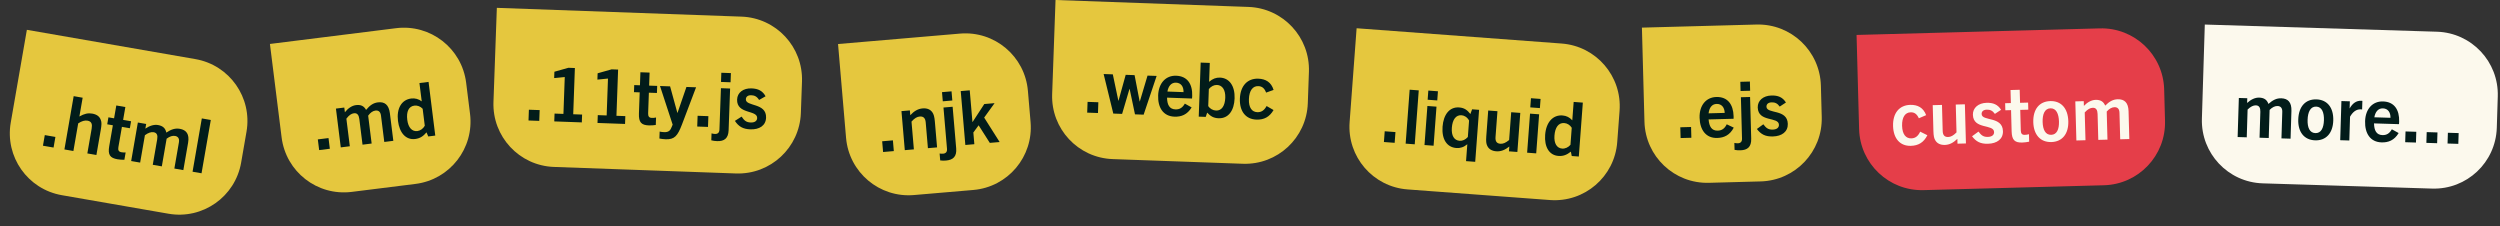 <svg width="1593" height="144" viewBox="0 0 1593 144" fill="none" xmlns="http://www.w3.org/2000/svg">
<rect x="0" y="0" width="1593" height="144" fill="#333333" stroke="none"/>
<path d="M17.123 19L124.513 37.664C146.278 41.447 160.856 62.157 157.073 83.922L153.649 103.627C149.866 125.392 129.155 139.97 107.39 136.187L39.409 124.372C17.644 120.59 3.067 99.879 6.849 78.114L17.123 19Z" fill="#E5C73E"/>
<path d="M34.129 94.02L35.304 87.257L28.541 86.082L27.366 92.844L34.129 94.02ZM61.428 98.764L64.165 83.016C64.748 79.659 64.855 77.923 64.234 76.451C63.491 74.276 61.733 72.899 58.754 72.381C56.105 71.921 53.727 72.433 50.589 74.226L52.669 62.261L46.946 61.267L41.045 95.222L46.767 96.216L49.825 78.624C52.029 77.156 53.982 76.57 55.732 76.874C58.475 77.35 58.88 79.224 58.395 82.014L55.658 97.762L61.428 98.764ZM80.064 97.131C79.077 97.203 78.209 97.15 77.358 97.002C75.655 96.706 75.094 95.732 75.439 93.745L77.683 80.835L82.743 81.714L83.516 77.269L78.455 76.389L79.877 68.208L74.108 67.205L72.686 75.387L69.092 74.762L68.319 79.207L71.913 79.832L69.595 93.168C68.642 98.654 70.143 100.669 74.825 101.482C76.386 101.754 77.837 101.811 79.25 101.813L80.064 97.131ZM116.825 108.392L119.858 90.942C120.803 85.503 118.786 82.814 114.577 82.083C111.597 81.565 109.058 82.439 105.974 84.485C105.394 81.656 103.747 80.201 100.673 79.666C98.167 79.231 95.233 80.134 92.624 81.97L93.142 78.991L87.845 78.07L83.579 102.614L89.302 103.609L92.335 86.158C94.516 84.54 96.366 83.985 97.927 84.256C100.055 84.626 100.596 86.279 100.168 88.738L97.341 105.006L103.111 106.009L106.176 88.369C108.191 86.868 109.939 86.343 111.547 86.623C113.155 86.902 114.481 87.961 114.004 90.704L111.103 107.398L116.825 108.392ZM128.418 110.407L134.32 76.452L128.597 75.458L122.696 109.413L128.418 110.407Z" fill="#021C1A"/>
<path d="M172 28.006L252.375 17.961C274.296 15.221 294.287 30.77 297.027 52.691L299.507 72.537C302.247 94.458 286.697 114.449 264.777 117.189L224.093 122.274C202.172 125.013 182.181 109.464 179.441 87.543L172 28.006Z" fill="#E5C73E"/>
<path d="M210.177 94.787L209.326 87.976L202.515 88.828L203.366 95.638L210.177 94.787ZM250.626 89.732L248.43 72.156C247.745 66.679 245.03 64.697 240.791 65.226C237.791 65.601 235.617 67.179 233.266 70.037C231.885 67.501 229.884 66.59 226.788 66.977C224.264 67.292 221.722 69.013 219.763 71.531L219.388 68.53L214.053 69.197L217.143 93.917L222.906 93.196L220.709 75.621C222.323 73.436 223.93 72.365 225.502 72.168C227.645 71.9 228.646 73.323 228.955 75.8L231.003 92.184L236.814 91.458L234.593 73.692C236.082 71.668 237.6 70.656 239.219 70.454C240.839 70.251 242.417 70.876 242.762 73.639L244.863 90.452L250.626 89.732ZM277.354 86.391L273.079 52.193L267.269 52.92L268.727 64.589C266.75 63.094 264.446 62.463 262.017 62.767C255.873 63.535 252.604 69.119 253.599 77.073C254.545 84.647 258.611 89.314 264.565 88.57C267.756 88.171 269.751 86.713 271.775 84.331L272.876 86.951L277.354 86.391ZM270.668 80.116C269.644 81.986 267.822 83.277 265.964 83.51C262.582 83.932 260.13 81.336 259.511 76.383C258.856 71.144 260.416 67.756 264.035 67.304C265.988 67.06 267.87 67.792 269.316 69.304L270.668 80.116Z" fill="#021C1A"/>
<path d="M672.588 0L795.509 4.413C817.586 5.205 834.84 23.745 834.048 45.822L833.33 65.809C832.538 87.886 813.998 105.141 791.921 104.348L708.975 101.371C686.897 100.578 669.643 82.038 670.435 59.961L672.588 0Z" fill="#E5C73E"/>
<path d="M699.622 72.016L699.868 65.157L693.008 64.91L692.762 71.77L699.622 72.016ZM728.725 73.061L737.008 48.382L731.204 48.174L726.289 64.664L726.193 64.661L722.953 47.878L717.293 47.675L712.714 64.177L712.618 64.173L709.09 47.38L703.238 47.17L709.394 72.367L715.006 72.569L719.708 56.647L719.804 56.65L723.209 72.863L728.725 73.061ZM759.312 68.443L754.98 66.03C753.492 68.667 751.626 69.8 748.988 69.706C745.103 69.566 743.717 66.683 743.637 62.213L759.563 62.785C759.637 62.067 759.654 61.587 759.668 61.203C759.943 53.528 756.569 48.508 749.47 48.253C742.946 48.019 738.258 52.846 737.974 60.761C737.697 68.484 741.146 74.083 748.389 74.343C752.658 74.496 756.503 73.097 759.312 68.443ZM749.359 52.668C752.477 52.78 754.266 55.15 754.138 58.699L743.873 58.331C744.473 54.99 746.241 52.556 749.359 52.668ZM768.296 74.481L769.209 71.776C771.431 74.114 773.312 75.238 776.478 75.352C782.858 75.581 786.408 70.329 786.682 62.702C786.968 54.739 783.308 49.66 777.36 49.447C774.913 49.359 772.724 50.145 770.443 52.128L770.875 40.088L765.071 39.88L763.835 74.321L768.296 74.481ZM770.278 56.733C771.733 55.008 773.592 54.066 775.462 54.133C778.868 54.256 780.922 57.259 780.743 62.248C780.553 67.525 778.427 70.57 774.877 70.443C772.91 70.372 770.98 69.294 769.887 67.622L770.278 56.733ZM807.083 67.565C805.592 70.297 803.769 71.576 801.179 71.483C797.773 71.361 795.611 68.69 795.811 63.125C796.009 57.609 798.321 54.762 801.727 54.884C804.175 54.924 805.713 56.228 806.766 59.004L811.534 57.302C810.029 52.397 806.55 50.302 801.801 50.132C794.942 49.886 790.353 54.62 790.057 62.871C789.769 70.882 793.717 75.97 800.577 76.217C805.469 76.392 808.948 74.5 811.506 70.125L807.083 67.565Z" fill="#021C1A"/>
<path d="M316.588 5L472.487 10.597C494.565 11.389 511.819 29.929 511.027 52.006L510.309 71.993C509.517 94.07 490.977 111.325 468.9 110.532L352.975 106.371C330.897 105.578 313.643 87.038 314.435 64.961L316.588 5Z" fill="#E5C73E"/>
<path d="M343.622 77.016L343.868 70.157L337.008 69.91L336.762 76.77L343.622 77.016ZM370.736 77.99L370.915 73.001L365.255 72.798L366.312 43.344L362.187 43.196L353.259 45.71L353.114 49.739L359.863 49.069L359.019 72.574L353.359 72.371L353.179 77.359L370.736 77.99ZM398.281 78.978L398.46 73.99L392.8 73.786L393.857 44.333L389.732 44.185L380.804 46.699L380.659 50.728L387.407 50.058L386.564 73.562L380.903 73.359L380.724 78.348L398.281 78.978ZM418.035 74.884C417.067 75.09 416.2 75.155 415.337 75.124C413.61 75.062 412.921 74.172 412.994 72.158L413.464 59.062L418.596 59.246L418.758 54.737L413.626 54.553L413.923 46.255L408.071 46.044L407.773 54.343L404.128 54.212L403.966 58.721L407.611 58.852L407.126 72.379C406.926 77.944 408.687 79.736 413.436 79.907C415.019 79.963 416.465 79.823 417.864 79.633L418.035 74.884ZM434.568 79.272L443.534 55.627L437.394 55.406L431.71 71.917L431.614 71.914L426.985 55.033L420.557 54.802L428.608 79.395L428.184 80.484C427.173 83.234 426.078 84.299 423.152 84.194C422.336 84.165 421.331 84.081 420.33 83.853L420.172 88.266C421.316 88.499 422.654 88.691 424.093 88.743C429.802 88.948 431.757 86.664 434.568 79.272ZM451.13 80.876L451.377 74.016L444.517 73.77L444.271 80.629L451.13 80.876ZM464.275 82.981L465.229 56.406L459.377 56.196L458.43 82.579C458.361 84.497 457.367 85.422 455.593 85.359C454.921 85.335 454.205 85.213 453.396 84.992L453.238 89.405C454.523 89.739 455.623 89.874 456.918 89.921C461.427 90.083 464.086 88.257 464.275 82.981ZM465.516 52.429L465.726 46.577L459.634 46.358L459.424 52.211L465.516 52.429ZM487.814 61.347C485.922 57.869 483.09 56.471 478.869 56.319C473.64 56.131 469.84 58.973 469.681 63.386C469.337 72.98 482.656 69.903 482.465 75.228C482.399 77.051 480.919 78.15 478.329 78.058C475.498 77.956 474.195 76.804 472.556 74.296L468.279 77.024C470.648 80.616 473.375 82.251 478.124 82.421C483.928 82.629 487.961 79.988 488.141 75C488.488 65.31 475.086 68.047 475.258 63.25C475.318 61.571 476.601 60.608 478.712 60.684C480.775 60.758 482.334 61.487 483.695 63.697L487.814 61.347Z" fill="#021C1A"/>
<path d="M864.433 18L995.07 27.737C1017.1 29.379 1033.63 48.569 1031.99 70.6L1030.5 90.544C1028.86 112.574 1009.67 129.102 987.637 127.46L896.889 120.697C874.859 119.054 858.331 99.864 859.973 77.834L864.433 18Z" fill="#E5C73E"/>
<path d="M888.673 91.004L889.184 84.159L882.339 83.648L881.828 90.494L888.673 91.004ZM901.466 91.957L904.027 57.589L898.236 57.157L895.674 91.525L901.466 91.957ZM915.822 64.003L916.257 58.163L910.13 57.706L909.695 63.546L915.822 64.003ZM913.479 92.853L915.335 67.962L909.543 67.53L907.687 92.421L913.479 92.853ZM940.005 103.109L942.474 69.984L938.023 69.653L936.933 72.652C934.953 70.146 933.135 68.711 929.784 68.461C923.562 67.997 919.763 73.105 919.196 80.716C918.6 88.71 921.922 93.867 928.001 94.32C930.443 94.502 932.709 93.805 934.968 91.903L934.166 102.673L940.005 103.109ZM935.311 87.308C933.791 88.976 931.945 89.849 930.078 89.71C926.536 89.446 924.739 86.424 925.114 81.398C925.506 76.132 927.749 73.171 931.291 73.435C933.014 73.563 934.861 74.615 936.096 76.777L935.311 87.308ZM966.872 96.832L968.727 71.941L962.935 71.51L961.615 89.221C959.308 91.118 957.675 91.719 955.999 91.594C953.749 91.426 952.741 90.099 952.945 87.371L954.176 70.857L948.288 70.418L947.061 86.884C946.832 89.948 946.998 91.597 947.671 92.898C948.578 94.939 950.602 96.197 953.378 96.404C956.346 96.625 958.877 95.611 961.739 93.369L961.511 96.433L966.872 96.832ZM981.219 68.877L981.654 63.038L975.527 62.581L975.092 68.421L981.219 68.877ZM978.876 97.727L980.731 72.836L974.939 72.404L973.084 97.295L978.876 97.727ZM1006.02 99.75L1008.58 65.381L1002.74 64.946L1001.86 76.673C1000.22 74.818 998.087 73.745 995.645 73.563C989.471 73.102 985.164 77.932 984.568 85.925C984.001 93.536 987.065 98.915 993.049 99.361C996.256 99.6 998.499 98.564 1000.95 96.629L1001.52 99.414L1006.02 99.75ZM1000.7 92.278C999.327 93.909 997.286 94.815 995.42 94.676C992.021 94.423 990.129 91.394 990.5 86.416C990.892 81.15 993.09 78.137 996.728 78.408C998.691 78.555 1000.39 79.644 1001.51 81.412L1000.7 92.278Z" fill="#021C1A"/>
<path d="M1046.23 17.605L1119.2 15.634C1141.29 15.037 1159.67 32.456 1160.27 54.539L1160.81 74.532C1161.41 96.615 1143.99 115.001 1121.9 115.597L1088.92 116.489C1066.83 117.085 1048.45 99.667 1047.85 77.583L1046.23 17.605Z" fill="#E5C73E"/>
<path d="M1077.74 87.78L1077.55 80.918L1070.69 81.104L1070.88 87.965L1077.74 87.78ZM1104.75 81.336L1100.28 79.2C1098.96 81.925 1097.17 83.174 1094.53 83.245C1090.64 83.35 1089.08 80.559 1088.72 76.103L1104.65 75.673C1104.68 74.952 1104.66 74.472 1104.65 74.088C1104.45 66.411 1100.76 61.613 1093.66 61.804C1087.14 61.981 1082.76 67.093 1082.97 75.01C1083.18 82.735 1086.98 88.107 1094.22 87.911C1098.49 87.796 1102.24 86.158 1104.75 81.336ZM1093.83 66.218C1096.95 66.133 1098.88 68.386 1098.98 71.937L1088.71 72.214C1089.1 68.842 1090.71 66.302 1093.83 66.218ZM1115.87 88.382L1115.15 61.8L1109.3 61.958L1110.01 88.349C1110.06 90.268 1109.13 91.254 1107.35 91.302C1106.68 91.32 1105.96 91.243 1105.14 91.073L1105.26 95.488C1106.56 95.74 1107.67 95.807 1108.96 95.772C1113.47 95.65 1116.01 93.66 1115.87 88.382ZM1115.19 57.814L1115.03 51.96L1108.94 52.124L1109.09 57.978L1115.19 57.814ZM1138 65.312C1135.9 61.96 1132.98 60.742 1128.76 60.856C1123.53 60.998 1119.91 64.072 1120.03 68.487C1120.29 78.083 1133.39 74.176 1133.54 79.502C1133.59 81.325 1132.18 82.516 1129.59 82.586C1126.76 82.662 1125.38 81.595 1123.59 79.195L1119.49 82.186C1122.08 85.622 1124.91 87.082 1129.66 86.954C1135.46 86.797 1139.32 83.907 1139.19 78.917C1138.92 69.225 1125.72 72.799 1125.59 68.001C1125.55 66.321 1126.77 65.28 1128.88 65.223C1130.94 65.167 1132.54 65.796 1134.04 67.916L1138 65.312Z" fill="#021C1A"/>
<path d="M1183 22.266L1337.94 18.08C1360.03 17.484 1378.41 34.902 1379.01 56.985L1379.55 76.978C1380.15 99.061 1362.73 117.447 1340.64 118.044L1225.69 121.149C1203.6 121.746 1185.22 104.328 1184.62 82.244L1183 22.266Z" fill="#E53E49"/>
<path d="M1223.54 83.89C1222.23 86.71 1220.49 88.102 1217.9 88.172C1214.49 88.264 1212.17 85.734 1212.01 80.168C1211.87 74.65 1213.99 71.663 1217.4 71.571C1219.85 71.457 1221.46 72.662 1222.69 75.366L1227.34 73.367C1225.53 68.567 1221.93 66.695 1217.18 66.823C1210.31 67.009 1206.03 72.022 1206.26 80.275C1206.47 88.288 1210.73 93.119 1217.59 92.934C1222.49 92.802 1225.84 90.694 1228.12 86.167L1223.54 83.89ZM1252.69 91.409L1252.02 66.459L1246.21 66.615L1246.69 84.369C1244.59 86.49 1243.02 87.253 1241.34 87.298C1239.09 87.359 1237.95 86.141 1237.88 83.406L1237.43 66.853L1231.53 67.012L1231.97 83.518C1232.06 86.589 1232.39 88.213 1233.19 89.439C1234.3 91.378 1236.44 92.425 1239.22 92.349C1242.2 92.269 1244.61 91.003 1247.23 88.484L1247.32 91.555L1252.69 91.409ZM1275.1 69.964C1272.99 66.612 1270.08 65.394 1265.86 65.508C1260.63 65.65 1257.01 68.724 1257.13 73.139C1257.39 82.735 1270.49 78.828 1270.63 84.154C1270.68 85.978 1269.27 87.168 1266.68 87.238C1263.85 87.314 1262.48 86.247 1260.69 83.847L1256.59 86.838C1259.18 90.274 1262 91.734 1266.75 91.606C1272.56 91.449 1276.42 88.559 1276.28 83.569C1276.02 73.877 1262.82 77.451 1262.69 72.653C1262.64 70.973 1263.86 69.932 1265.97 69.875C1268.04 69.819 1269.64 70.448 1271.14 72.568L1275.1 69.964ZM1292.86 85.522C1291.9 85.788 1291.04 85.908 1290.18 85.931C1288.45 85.978 1287.71 85.133 1287.65 83.118L1287.3 70.019L1292.43 69.88L1292.31 65.37L1287.18 65.508L1286.95 57.208L1281.1 57.366L1281.32 65.667L1277.68 65.765L1277.8 70.276L1281.45 70.177L1281.81 83.708C1281.96 89.274 1283.83 90.952 1288.58 90.824C1290.17 90.781 1291.6 90.55 1292.98 90.273L1292.86 85.522ZM1307.14 90.514C1314.05 90.328 1318.14 85.32 1317.93 77.258C1317.7 69.005 1313.35 64.225 1306.44 64.412C1299.48 64.6 1295.39 69.608 1295.61 77.861C1295.83 85.922 1300.19 90.702 1307.14 90.514ZM1307.02 85.908C1303.37 86.007 1301.7 82.691 1301.56 77.701C1301.43 72.854 1302.82 69.119 1306.56 69.018C1310.26 68.918 1311.84 72.573 1311.98 77.419C1312.11 82.409 1310.62 85.811 1307.02 85.908ZM1356.8 88.597L1356.32 70.891C1356.17 65.373 1353.66 63.136 1349.39 63.252C1346.37 63.333 1344.05 64.692 1341.43 67.308C1340.3 64.65 1338.4 63.548 1335.28 63.633C1332.74 63.701 1330.04 65.167 1327.85 67.483L1327.77 64.46L1322.39 64.605L1323.07 89.508L1328.87 89.351L1328.39 71.646C1330.21 69.628 1331.92 68.718 1333.5 68.675C1335.66 68.616 1336.52 70.13 1336.58 72.625L1337.03 89.131L1342.88 88.973L1342.4 71.075C1344.08 69.205 1345.69 68.346 1347.32 68.301C1348.95 68.257 1350.46 69.033 1350.53 71.816L1350.99 88.754L1356.8 88.597Z" fill="#FCF9ED"/>
<path d="M1404.9 15.642L1552.83 20.211C1574.91 20.893 1592.26 39.346 1591.58 61.427L1590.96 81.418C1590.28 103.499 1571.83 120.846 1549.75 120.164L1441.8 116.829C1419.72 116.147 1402.37 97.694 1403.05 75.613L1404.9 15.642Z" fill="#FCF9ED"/>
<path d="M1459.55 88.364L1460.1 70.66C1460.27 65.143 1457.89 62.764 1453.62 62.632C1450.6 62.539 1448.21 63.762 1445.44 66.222C1444.47 63.502 1442.63 62.293 1439.52 62.197C1436.97 62.118 1434.2 63.425 1431.87 65.61L1431.96 62.588L1426.59 62.422L1425.82 87.322L1431.63 87.501L1432.17 69.797C1434.11 67.888 1435.86 67.078 1437.44 67.127C1439.6 67.194 1440.37 68.754 1440.29 71.249L1439.78 87.753L1445.64 87.934L1446.19 70.038C1447.97 68.269 1449.63 67.503 1451.26 67.554C1452.89 67.604 1454.35 68.466 1454.27 71.248L1453.74 88.184L1459.55 88.364ZM1475.23 89.424C1482.14 89.638 1486.51 84.874 1486.76 76.814C1487.01 68.562 1482.94 63.538 1476.03 63.325C1469.08 63.11 1464.7 67.873 1464.45 76.125C1464.2 84.185 1468.27 89.209 1475.23 89.424ZM1475.37 84.818C1471.72 84.706 1470.24 81.298 1470.4 76.309C1470.55 71.463 1472.15 67.815 1475.89 67.93C1479.59 68.044 1480.96 71.785 1480.81 76.63C1480.65 81.62 1478.97 84.93 1475.37 84.818ZM1496.99 89.52L1497.45 74.359C1499.13 71.434 1501.3 69.58 1504.23 69.67C1504.42 69.676 1504.71 69.685 1505.14 69.746L1505.31 64.277C1504.97 64.219 1504.83 64.214 1504.54 64.205C1501.42 64.109 1499.06 65.813 1497.18 69.116L1497.32 64.559L1491.95 64.393L1491.18 89.341L1496.99 89.52ZM1528.42 84.776L1524.08 82.385C1522.6 85.029 1520.74 86.172 1518.1 86.09C1514.22 85.97 1512.82 83.094 1512.72 78.624L1528.64 79.117C1528.71 78.398 1528.73 77.919 1528.74 77.535C1528.98 69.858 1525.58 64.855 1518.48 64.636C1511.95 64.434 1507.29 69.284 1507.04 77.201C1506.81 84.925 1510.28 90.507 1517.53 90.731C1521.8 90.863 1525.64 89.445 1528.42 84.776ZM1518.39 69.051C1521.51 69.147 1523.31 71.508 1523.2 75.058L1512.93 74.741C1513.52 71.398 1515.27 68.955 1518.39 69.051ZM1539.45 90.832L1539.66 83.971L1532.8 83.759L1532.59 90.62L1539.45 90.832ZM1552.94 91.249L1553.16 84.388L1546.29 84.176L1546.08 91.037L1552.94 91.249ZM1566.44 91.665L1566.65 84.805L1559.79 84.593L1559.58 91.453L1566.44 91.665Z" fill="#021C1A"/>
<path d="M534 28.054L611.716 21.408C633.727 19.526 653.097 35.843 654.979 57.855L656.683 77.782C658.566 99.793 642.248 119.162 620.237 121.045L582.375 124.282C560.364 126.165 540.995 109.847 539.112 87.836L534 28.054Z" fill="#E5C73E"/>
<path d="M569.543 96.274L568.958 89.435L562.119 90.02L562.703 96.859L569.543 96.274ZM597.102 93.917L595.695 77.465C595.433 74.404 594.959 72.807 594.136 71.625C592.868 69.758 590.765 68.83 587.896 69.075C584.931 69.329 582.498 70.741 580.028 73.409L579.767 70.349L574.41 70.807L576.537 95.676L582.324 95.181L580.811 77.486C582.787 75.245 584.399 74.385 586.073 74.241C588.321 74.049 589.623 75.19 589.86 77.964L591.267 94.416L597.102 93.917ZM609.28 94.514L607.014 68.019L601.18 68.517L603.429 94.821C603.593 96.734 602.718 97.773 600.949 97.924C600.279 97.981 599.553 97.947 598.724 97.825L599.1 102.225C600.416 102.402 601.524 102.403 602.816 102.293C607.311 101.908 609.73 99.775 609.28 94.514ZM606.818 64.037L606.319 58.202L600.246 58.721L600.745 64.556L606.818 64.037ZM636.971 90.508L627.111 74.923L633.744 65.733L627.192 66.293L619.739 77.722L619.643 77.73L617.917 57.547L612.178 58.038L615.115 92.377L620.854 91.886L620.216 84.425L623.582 79.85L630.706 91.043L636.971 90.508Z" fill="#021C1A"/>
</svg>
